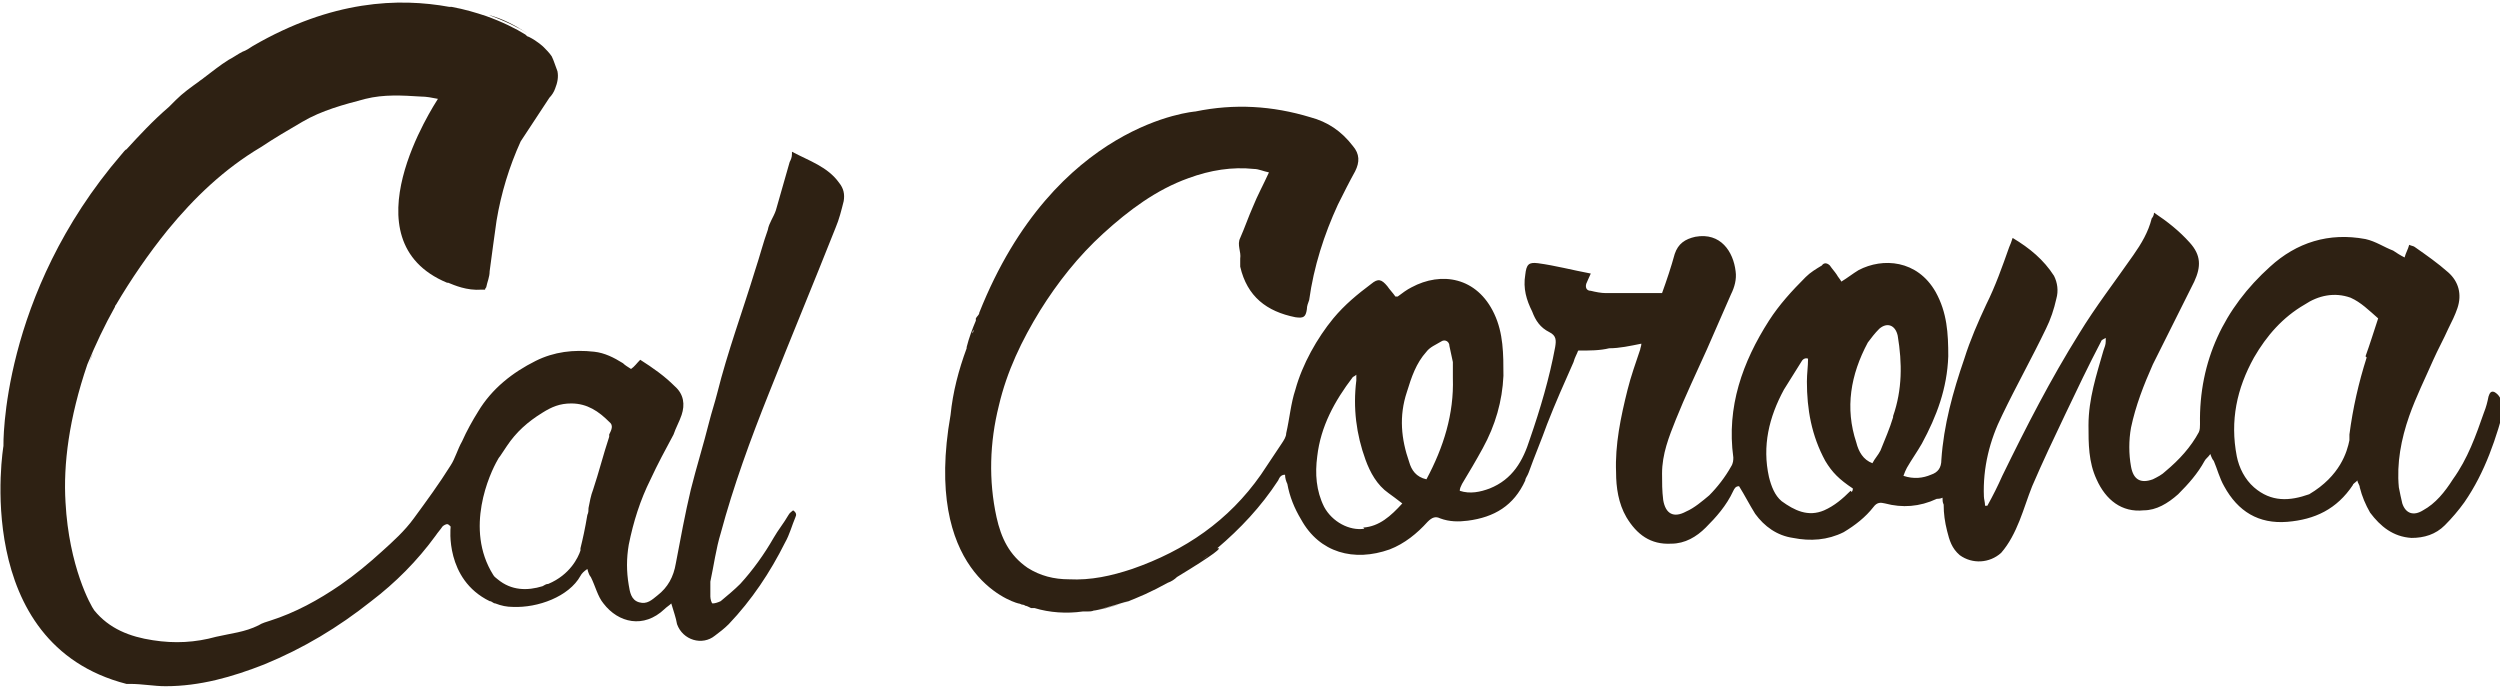 <?xml version="1.0" encoding="UTF-8"?> <svg xmlns="http://www.w3.org/2000/svg" version="1.1" viewBox="0 0 217.5 59.8"><defs><style> .cls-1 { fill: #2e2113; } </style></defs><!-- Generator: Adobe Illustrator 28.7.1, SVG Export Plug-In . SVG Version: 1.2.0 Build 142) --><g><g id="Capa_1"><g><path class="cls-1" d="M217.5,34.6c-.1-.2-.3-.4-.5-.5-.3-.1-.4.1-.5.4-.1.5-.2.9-.4,1.4-.7,2-1.4,4-2.7,5.8-.7,1.1-1.5,2.1-2.6,2.7-.8.5-1.5.3-1.8-.6-.1-.4-.2-.9-.3-1.4-.2-2.1.2-4.2.9-6.2.6-1.7,1.4-3.3,2.1-4.9.4-.9.9-1.8,1.3-2.7.3-.6.6-1.2.8-1.8.4-1.2.1-2.3-.8-3.1-.9-.8-1.9-1.5-2.9-2.2-.1-.1-.3-.1-.5-.2-.1.4-.3.7-.4,1.1-.4-.2-.7-.4-1-.6-.8-.3-1.5-.8-2.4-1-3.2-.6-6,.3-8.3,2.4-4,3.6-6.2,8.2-6.1,13.7,0,.2,0,.5-.1.7-.7,1.3-1.7,2.4-2.9,3.4-.3.3-.7.5-1.1.7-1.1.4-1.7,0-1.9-1.1-.2-1.1-.2-2.3,0-3.4.4-1.9,1.1-3.7,1.9-5.5,1.2-2.4,2.4-4.8,3.6-7.2.6-1.3.6-2.3-.4-3.4-.9-1-1.9-1.8-3.1-2.6,0,.2-.1.4-.2.5-.3,1.2-.9,2.2-1.6,3.2-1.6,2.3-3.3,4.5-4.7,6.8-2.5,4-4.6,8.1-6.7,12.4-.4.9-.8,1.7-1.3,2.6,0,0-.1,0-.2,0,0-.3-.1-.6-.1-.8-.1-2.5.5-4.9,1.6-7.1,1.2-2.5,2.6-5,3.8-7.5.4-.8.7-1.7.9-2.6.2-.7.1-1.4-.2-2-.9-1.4-2.1-2.4-3.6-3.3-.1.3-.2.6-.3.8-.6,1.7-1.2,3.4-2,5-.7,1.5-1.4,3.1-1.9,4.7-1,2.9-1.8,5.8-2,8.8,0,.7-.3,1.1-.9,1.3-.7.3-1.5.4-2.4.1.1-.3.2-.5.3-.7.4-.7.9-1.4,1.3-2.1,1.3-2.4,2.2-4.8,2.3-7.6,0-2-.1-3.8-1.1-5.6-1.6-2.8-4.6-3-6.7-1.9-.5.3-1,.7-1.5,1-.1-.2-.3-.4-.4-.6-.2-.3-.4-.5-.6-.8-.2-.2-.5-.3-.7,0-.5.3-1,.6-1.4,1-1.2,1.2-2.3,2.4-3.2,3.8-2.3,3.6-3.7,7.5-3.1,11.9,0,.2,0,.5-.2.8-.5.9-1.2,1.8-1.9,2.5-.6.5-1.3,1.1-2,1.4-1.1.6-1.8.2-2-1-.1-.8-.1-1.5-.1-2.3,0-1.7.6-3.2,1.2-4.7.8-2,1.8-4.1,2.7-6.1.7-1.6,1.4-3.2,2.1-4.8.3-.6.5-1.3.4-2-.2-1.7-1.3-3.4-3.5-3-.9.2-1.5.6-1.8,1.5-.3,1.1-.7,2.3-1.1,3.4-1.7,0-3.3,0-4.9,0-.4,0-.9-.1-1.3-.2-.3,0-.5-.2-.4-.6.1-.2.2-.5.4-.9-1.6-.3-3.1-.7-4.6-.9-.8-.1-1,.1-1.1,1-.2,1.2.1,2.2.6,3.2.3.8.7,1.4,1.5,1.8.6.3.6.7.5,1.3-.5,2.7-1.3,5.4-2.2,8-.6,1.9-1.5,3.5-3.5,4.3-.8.3-1.7.5-2.6.2,0-.2.1-.4.2-.6.6-1,1.2-2,1.8-3.1,1.1-2,1.7-4.1,1.8-6.3,0-1.9,0-3.7-.8-5.4-1.5-3.2-4.6-3.7-7.2-2.3-.4.2-.8.5-1.2.8,0,0-.2,0-.2,0-.2-.3-.5-.6-.7-.9-.5-.6-.8-.7-1.4-.2-1.2.9-2.3,1.8-3.3,3-1.4,1.7-2.7,4-3.3,6.2-.4,1.2-.5,2.5-.8,3.8,0,.3-.2.6-.4.9-.6.9-1.2,1.8-1.8,2.7-2.8,4-6.6,6.6-11.2,8.2-1.8.6-3.6,1-5.5.9-1.3,0-2.5-.3-3.6-1-1.6-1.1-2.3-2.6-2.7-4.4-.7-3.2-.6-6.5.2-9.7.7-3,2-5.7,3.6-8.3,1.5-2.4,3.3-4.7,5.5-6.7,2.2-2,4.6-3.8,7.4-4.8,1.9-.7,3.8-1,5.7-.8.4,0,.8.2,1.3.3-.5,1.1-1,2-1.4,3-.4.9-.7,1.8-1.1,2.7-.3.6.1,1.2,0,1.8,0,.2,0,.4,0,.7.6,2.6,2.3,3.9,4.8,4.4.7.1.9,0,1-.7,0-.3.1-.5.2-.8.4-2.9,1.3-5.7,2.5-8.3.5-1,1-2,1.5-2.9.4-.8.4-1.5-.2-2.2-1-1.3-2.2-2.1-3.7-2.5-3.3-1-6.6-1.2-10-.5,0,0-12.2.9-18.8,17.5,0,.2-.2.3-.3.5,0,0,0,.1,0,.2,0,0,0,0,0,0-.3.7-.6,1.5-.8,2.3.2-.4.3-.8.5-1.2,0,0,0-.2.1-.3,0,0,0,.2-.1.3-.2.4-.3.8-.5,1.2,0,0,0,0,0,.1-.7,1.9-1.2,3.8-1.4,5.8-2.4,13.6,5.1,16.2,5.9,16.4h0s0,0,0,0h0s.1,0,.3.1c0,0,.2,0,.3.1.1,0,.3.1.5.2,0,0,.2,0,.3,0,0,0,0,0,0,0,1.3.4,2.8.5,4.2.3,0,0,0,0,0,0,.1,0,.2,0,.4,0,.2,0,.4,0,.6-.1,1.1-.2,2.2-.6,3.3-.9-1.1.4-2.2.7-3.3.9-.2,0-.4,0-.6.1,1.9-.2,4.3-1,7-2.5-.9.5-1.9.9-2.8,1.3,1-.4,1.9-.8,2.8-1.3.3-.1.6-.3.8-.5,0,0,0,0,0,0,3.3-2,4-2.6,3.5-2.5-.4.3-.8.7-1.3,1,.4-.3.9-.6,1.3-1,2-1.7,3.8-3.6,5.3-5.9.1-.2.2-.5.6-.5,0,.3.1.6.2.8.2,1.1.6,2.1,1.2,3.1,1.6,2.9,4.6,3.7,7.7,2.6,1.3-.5,2.4-1.4,3.3-2.4.4-.4.7-.5,1.1-.3.8.3,1.6.3,2.4.2,2.3-.3,4-1.3,5-3.5,0-.2.2-.4.3-.7.5-1.4,1.1-2.8,1.6-4.2.7-1.8,1.5-3.6,2.3-5.4.1-.4.3-.7.4-1,1,0,1.9,0,2.7-.2.9,0,1.8-.2,2.8-.4,0,.2-.1.4-.1.5-.4,1.2-.8,2.3-1.1,3.5-.6,2.4-1.1,4.8-1,7.2,0,1.3.2,2.7.9,3.9.9,1.5,2.1,2.4,3.9,2.3,1.2,0,2.2-.6,3-1.4.9-.9,1.8-1.9,2.4-3.2.1-.2.2-.4.5-.4.5.8.9,1.6,1.4,2.4.8,1.1,1.9,1.9,3.3,2.1,1.5.3,3,.2,4.4-.5,1-.6,1.9-1.3,2.6-2.2.3-.4.6-.4,1-.3,1.5.4,3,.3,4.5-.4.1,0,.3,0,.5-.1,0,.2,0,.4.1.6,0,.8.1,1.5.3,2.3.2.8.4,1.5,1.1,2.1,1.1.8,2.6.7,3.6-.2.7-.8,1.2-1.8,1.6-2.8.4-1,.7-2,1.1-3,.9-2.1,1.9-4.2,2.9-6.3,1-2.1,2-4.2,3.1-6.3,0-.1.2-.2.4-.3,0,.2,0,.2,0,.3,0,.3-.1.5-.2.8-.6,2.1-1.3,4.2-1.3,6.5,0,1.6,0,3.2.7,4.7.8,1.8,2.2,2.9,4.1,2.7,1.1,0,2.1-.6,3-1.4.9-.9,1.7-1.8,2.3-2.9.1-.2.3-.3.5-.6.1.3.2.5.3.6.3.7.5,1.5.9,2.2,1.2,2.2,3,3.3,5.5,3.1,2.4-.2,4.3-1.1,5.7-3.2,0-.1.2-.2.4-.4,0,.2.2.4.2.6.2.8.5,1.5.9,2.2.9,1.2,2,2.1,3.6,2.2,1.1,0,2.1-.3,2.9-1.1.6-.6,1.2-1.3,1.7-2,1.8-2.6,2.8-5.6,3.6-8.7,0-.1.1-.3,0-.4ZM90.5,52.8c.9.2,2,.2,3.3.1-1.3.1-2.4,0-3.3-.1ZM118.7,46c-1.3.2-2.8-.6-3.5-1.9-.7-1.4-.8-2.9-.6-4.4.3-2.6,1.5-4.8,3.1-6.9,0,0,.2-.1.3-.2,0,.2,0,.4,0,.5-.3,2.4,0,4.7.8,6.9.4,1.1,1,2.2,2,2.9.4.3.7.5,1.2.9-1,1.1-2,2-3.4,2.1ZM124.1,41.7c-.9-.2-1.3-.8-1.5-1.5-.7-2-.9-4-.2-6.1.4-1.3.8-2.5,1.7-3.5.3-.4.8-.6,1.3-.9.3-.2.7,0,.7.4.1.5.2.9.3,1.4,0,.5,0,.9,0,1.4.1,3.1-.8,6-2.3,8.8ZM161,42.7c-.7.7-1.4,1.3-2.3,1.7-1.4.6-2.6,0-3.7-.8-.6-.5-.9-1.3-1.1-2.1-.6-2.7,0-5.2,1.3-7.6.5-.8,1-1.6,1.5-2.4.1-.2.3-.4.6-.3,0,.7-.1,1.3-.1,2,0,2.4.4,4.7,1.6,6.9.6,1,1.2,1.6,2.4,2.4,0,0,0,.2-.1.3ZM164.7,36.3c-.3,1-.7,1.9-1.1,2.9-.2.4-.5.7-.7,1.1-.8-.3-1.2-1-1.4-1.8-1-3-.5-5.9,1-8.7.3-.4.6-.8,1-1.2.7-.6,1.4-.3,1.6.6.4,2.4.4,4.7-.4,7ZM205.9,31.1c-.7,2.2-1.2,4.4-1.5,6.7h0s0,0,0,0c0,.2,0,.3,0,.5,0,0,0,0,0,0h0c-.2,1-.8,3.1-3.5,4.7-1.7.6-3.3.7-4.8-.6-.8-.7-1.3-1.7-1.5-2.7-.6-3.1,0-5.9,1.5-8.6,1.1-1.9,2.5-3.5,4.4-4.6,1.2-.8,2.6-1.1,4-.6.9.4,1.6,1.1,2.4,1.8-.4,1.2-.7,2.2-1.1,3.3Z"></path><path class="cls-1" d="M42.5,1.3c1.4.5,2.6,1.1,3.4,1.6-1.1-.7-2.2-1.3-3.4-1.6Z"></path><path class="cls-1" d="M39.2.4c0,0,.1,0,.2,0,0,0,0,0-.2,0Z"></path><path class="cls-1" d="M68.9,13.4c0,.3-.1.5-.2.7-.4,1.4-.8,2.8-1.2,4.2-.2.6-.6,1.1-.7,1.7-.4,1.1-.7,2.3-1.1,3.5-1.1,3.6-2.4,7.1-3.3,10.7-.2.8-.5,1.7-.7,2.5-.5,2-1.1,3.9-1.6,5.9-.5,2.1-.9,4.3-1.3,6.4-.2,1.2-.7,2.1-1.6,2.8-.5.4-.9.8-1.6.6-.7-.2-.8-.9-.9-1.5-.2-1.2-.2-2.3,0-3.5.4-2,1-3.9,1.9-5.7.6-1.3,1.3-2.6,2-3.9.2-.6.5-1.1.7-1.7.3-.9.2-1.8-.6-2.5-.9-.9-1.9-1.6-3-2.3-.3.3-.5.6-.8.8-.3-.2-.5-.3-.7-.5-.8-.5-1.6-.9-2.5-1-1.8-.2-3.5,0-5.1.8-2,1-3.8,2.4-5,4.4-.5.8-1,1.7-1.4,2.6-.4.7-.6,1.5-1,2.1-1,1.6-2.1,3.1-3.2,4.6-.8,1.1-1.8,2-2.8,2.9-1.1,1-2.3,2-3.6,2.9-1.9,1.3-3.9,2.4-6.1,3.1-.3.1-.7.2-1,.4-1.2.6-2.4.7-3.7,1-1.8.5-3.6.6-5.5.3-2-.3-3.8-1-5.1-2.6,0,0,0,0,0,0-.3-.4-2.2-3.8-2.5-9.4h0c-.2-3.3.3-7.3,1.9-12,.7-1.7,1.5-3.4,2.4-5-.7,1.3-1.4,2.5-1.9,3.8.5-1.3,1.2-2.5,1.9-3.8,0,0,0-.1.1-.2,0,0,0,0,0,0,1.3-2.2,2.8-4.4,4.5-6.5,0,0,0,0,0,0,2.3-2.8,4.9-5.3,8.1-7.2,1.2-.8,2.4-1.5,3.6-2.2,1.7-1,3.6-1.5,5.5-2,1.6-.4,3.2-.3,4.8-.2.5,0,1,.1,1.5.2h0c-.3.5-8.1,12.3.8,16,0,0,0,0,0,0,0,0,0,0,.1,0,.5.2,1.6.7,2.9.6h0c0,0,.2,0,.3,0,0,0,0,0,0,0,0,0,0,0,0,0,0,0,0-.1.1-.2,0,0,0,0,0,0,.1-.5.3-.9.3-1.4.2-1.5.4-3,.6-4.4.4-2.4,1.1-4.7,2.1-6.9l2.5-3.8h0c.2-.2.4-.5.5-.8h0c.2-.5.3-1,.2-1.5-.2-.5-.3-.9-.5-1.3-.2-.3-.5-.6-.7-.8h0c0,0-.5-.5-1.3-.9-.1,0-.2-.1-.3-.2-.8-.5-2-1.1-3.4-1.6,0,0,0,0,0,0-.9-.3-1.9-.6-3-.8,0,0-.1,0-.2,0-4.4-.8-10.2-.6-17.1,3.4-.3.2-.6.4-.9.5-.4.2-.8.5-1.2.7-.8.5-1.4,1-2.2,1.6-.1.1-.3.2-.4.3-.7.5-1.4,1-2,1.6-.2.2-.4.4-.6.6,0,0,0,0,0,0-1.4,1.2-2.6,2.5-3.7,3.7h0c-.1,0-.3.3-.4.4h0C0,25.7.3,38.8.3,38.8c0,0-2.9,17.2,10.7,20.7.1,0,.2,0,.3,0,1.1,0,2.1.2,3.1.2,3,0,5.8-.8,8.6-1.9,3.4-1.4,6.4-3.2,9.3-5.5,2.1-1.6,4-3.5,5.6-5.7.2-.3.4-.5.6-.8.1-.1.3-.2.4-.2.1,0,.2.1.3.2,0,0,0,0,0,.1,0,0-.5,4.5,3.4,6.4.2,0,.3.2.5.2.5.2,1,.3,1.5.3,2.2.1,4.9-.9,5.9-2.7.1-.2.3-.4.6-.6.1.4.2.6.3.7.4.8.6,1.7,1.1,2.3,1.3,1.7,3.5,2.2,5.3.5.2-.2.4-.3.6-.5.2.7.4,1.2.5,1.8.5,1.4,2.2,1.9,3.3,1,.4-.3.8-.6,1.2-1,2-2.1,3.6-4.5,4.9-7.1.4-.7.6-1.5.9-2.2.1-.2.1-.4-.2-.6-.1.1-.3.2-.4.4-.4.7-.9,1.3-1.3,2-.8,1.4-1.8,2.8-2.9,4-.5.5-1.1,1-1.7,1.5-.2.1-.5.2-.7.2-.1,0-.2-.4-.2-.6,0-.4,0-.9,0-1.3.3-1.4.5-2.9.9-4.2,1.1-4.1,2.6-8.2,4.2-12.2,1.9-4.8,3.9-9.6,5.8-14.4.3-.7.5-1.5.7-2.3.1-.6,0-1.1-.4-1.6-1-1.4-2.6-1.9-4.1-2.7ZM8.1,30.7c-.2.4-.3.8-.4,1.1,0,0,0,0,0,0,.1-.4.3-.8.4-1.1ZM49.4,50h0s0,0,0,0c0,0,0,0,0,0ZM49.5,49.9s0,0,0,0c0,0,0,0,0,0,0,0,0,0,0,0ZM53,38c-.5,1.5-.9,3.1-1.4,4.6-.2.5-.3,1.1-.4,1.6,0,0,0,0,0,0,0,.2,0,.4-.1.6,0,0,0,0,0,0-.2,1.2-.4,2.1-.6,2.9,0,0,0,0,0,.2-.2.6-.9,2.1-2.8,2.9-.2,0-.3.1-.5.2-1.3.4-2.7.4-3.9-.6-.1-.1-.3-.2-.4-.4-2.5-4-.3-8.8.4-10,.1-.2.2-.3.2-.3.2-.3.4-.6.6-.9.8-1.2,1.8-2.1,3.1-2.9.8-.5,1.5-.8,2.5-.8,1.4,0,2.4.7,3.3,1.6.4.3.2.7,0,1.1Z"></path></g></g></g></svg> 